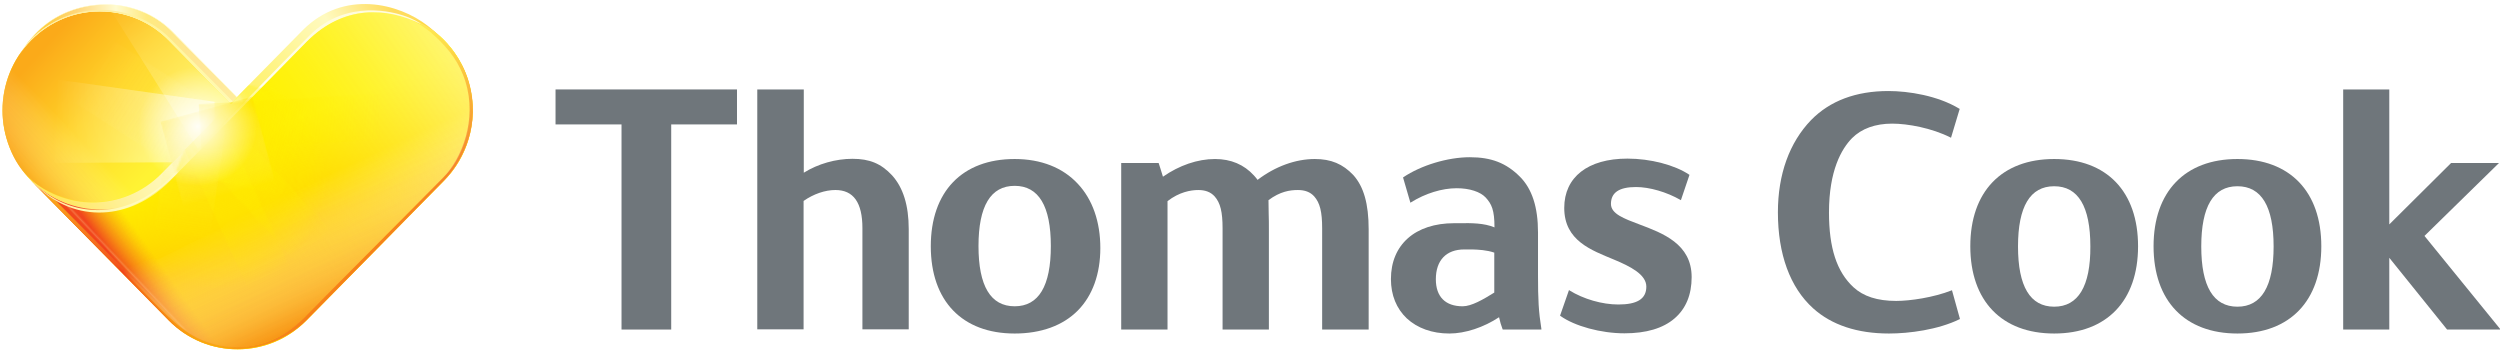 <?xml version="1.0" encoding="UTF-8"?>
<!-- Generator: Adobe Illustrator 19.0.0, SVG Export Plug-In . SVG Version: 6.00 Build 0)  -->
<svg version="1.1" id="cmyk" xmlns="http://www.w3.org/2000/svg" xmlns:xlink="http://www.w3.org/1999/xlink" x="0px" y="0px" viewBox="0 0 1257.8 177.7" style="enable-background:new 0 0 1257.8 177.7;" xml:space="preserve">
<style type="text/css">
	.st0{fill:#6F767B;}
	.st1{fill:url(#SVGID_1_);}
	.st2{fill:url(#SVGID_2_);}
	.st3{fill:url(#SVGID_3_);}
	.st4{fill:url(#SVGID_4_);}
	.st5{fill:url(#SVGID_5_);}
	.st6{fill:url(#SVGID_6_);}
	.st7{fill:#FFFBC8;}
	.st8{fill:url(#SVGID_7_);}
	.st9{opacity:0.8;}
	.st10{fill:url(#SVGID_8_);}
	.st11{fill:url(#SVGID_9_);}
	.st12{opacity:0.9;}
	.st13{fill:url(#SVGID_10_);}
	.st14{fill:url(#SVGID_11_);}
	.st15{fill:url(#SVGID_12_);}
	.st16{fill:url(#SVGID_13_);}
	.st17{fill:none;}
	.st18{clip-path:url(#SVGID_15_);}
	.st19{fill:url(#SVGID_16_);}
	.st20{fill:url(#SVGID_17_);}
	.st21{filter:url(#Adobe_OpacityMaskFilter);}
	.st22{fill:url(#SVGID_19_);}
	.st23{mask:url(#SVGID_18_);fill:url(#SVGID_20_);}
	.st24{filter:url(#Adobe_OpacityMaskFilter_1_);}
	.st25{fill:url(#SVGID_22_);}
	.st26{mask:url(#SVGID_21_);fill:url(#SVGID_23_);}
	.st27{filter:url(#Adobe_OpacityMaskFilter_2_);}
	.st28{fill:url(#SVGID_25_);}
	.st29{opacity:0.62;mask:url(#SVGID_24_);}
	.st30{fill:url(#SVGID_26_);}
	.st31{filter:url(#Adobe_OpacityMaskFilter_3_);}
	.st32{fill:url(#SVGID_28_);}
	.st33{opacity:0.37;mask:url(#SVGID_27_);}
	.st34{fill:url(#SVGID_29_);}
	.st35{filter:url(#Adobe_OpacityMaskFilter_4_);}
	.st36{fill:url(#SVGID_31_);}
	.st37{opacity:0.45;mask:url(#SVGID_30_);fill:url(#SVGID_32_);}
	.st38{filter:url(#Adobe_OpacityMaskFilter_5_);}
	.st39{fill:url(#SVGID_34_);}
	.st40{opacity:0.5;mask:url(#SVGID_33_);}
	.st41{fill:url(#SVGID_35_);}
	.st42{filter:url(#Adobe_OpacityMaskFilter_6_);}
	.st43{fill:url(#SVGID_37_);}
	.st44{opacity:0.75;mask:url(#SVGID_36_);fill:url(#SVGID_38_);}
	.st45{filter:url(#Adobe_OpacityMaskFilter_7_);}
	.st46{fill:url(#SVGID_40_);}
	.st47{opacity:0.65;mask:url(#SVGID_39_);fill:url(#SVGID_41_);}
	.st48{filter:url(#Adobe_OpacityMaskFilter_8_);}
	.st49{fill:url(#SVGID_43_);}
	.st50{opacity:0.37;mask:url(#SVGID_42_);fill:url(#SVGID_44_);}
	.st51{fill:url(#SVGID_45_);}
</style>
<g>
	<g>
		<path class="st0" d="M824.8,112.9c-7.7-2.9-14.3-5.3-14.3-10.3c0-5.7,4.1-8.5,12.6-8.5c6.8,0,15.4,2.5,22.4,6.5l0.2,0.1l4.3-12.7    l-0.1-0.1c-7.3-4.9-19.5-8.1-31.1-8.1c-19.9,0-31.8,9.3-31.8,24.8c0,16.6,13.8,21.3,25,26c8.2,3.4,16.3,7.5,16.3,13.6    c0,6.4-4.9,9-14.1,9c-8.1,0-17.5-2.7-24.6-7.1l-0.2-0.2l-4.5,12.9l0.1,0.1c7.2,5.2,20.5,8.8,32.3,8.8c10.9,0,19.4-2.5,25.2-7.5    c5.7-4.9,8.6-11.9,8.6-20.8C851.1,122.7,836.5,117.3,824.8,112.9z"/>
		<path class="st0" d="M773.8,138.2v-21.3c0-12.7-3-21.9-9.1-28c-6.9-6.9-14.4-9.8-25.2-9.8c-11.2,0-24.6,4.1-33.5,10.1l-0.1,0.1    l3.7,12.7l0.3-0.2c7.2-4.5,15.6-7.1,23-7.1c6.5,0,11.9,1.8,14.6,4.7c3,3.3,4.4,6.3,4.4,15c-5.2-2.2-11.7-2.2-17.6-2.1    c-0.9,0-1.8,0-2.7,0c-19.6,0-31.8,10.8-31.8,28.1c0,8.1,2.8,14.9,8,19.8c5.3,4.9,12.7,7.6,21.4,7.6c8,0,17.3-3.1,25-8.2    c0.5,2.3,1,4,1.8,6.1l0.1,0.1h19.4l0-0.3C774.1,156.7,773.8,150.8,773.8,138.2z M751.8,127.1v20.1c-5.6,3.5-11.5,6.9-15.9,6.9    c-8.7,0-13.5-4.8-13.5-13.6c0-9.5,5.2-15,14.3-15c0.6,0,1.2,0,1.8,0c0.7,0,1.5,0,2.3,0C743.9,125.6,748,125.8,751.8,127.1z"/>
		<polygon class="st0" points="279.5,62.6 312.7,62.6 312.7,165.8 337.7,165.8 337.7,62.6 370.8,62.6 370.8,45 279.5,45   "/>
		<path class="st0" d="M404.3,165.8v-64.7c5-3.5,10.8-5.5,16-5.5c9.1,0,13.6,6.3,13.6,19.2v50.9h23.3v-50.4c0-12-2.8-20.9-8.4-27.1    c-5.5-5.9-11.3-8.3-19.9-8.3c-8.4,0-17.3,2.5-24.5,7l0-41.9H381l0,120.7H404.3z"/>
		<path class="st0" d="M665.3,165.8h23.3v-50.4c0-12.9-2.5-21.5-7.7-27.3c-5.3-5.6-11.2-8.1-19.4-8.1c-9.6,0-19.9,3.7-28.8,10.5    c-0.3-0.5-0.7-0.9-1.1-1.4c-0.2-0.2-0.4-0.5-0.7-0.8c-5-5.5-11.6-8.3-19.6-8.3c-8.8,0-18,3.2-26.2,8.9c-0.6-1.9-1-3.1-1.3-4.2    c-0.3-0.9-0.5-1.6-0.8-2.5l-0.1-0.2h-18.8v83.8h23.3v-45.8c0-3.9,0-7.6,0-11c0-2.8,0-5.4,0-7.8c5.9-4.6,11.7-5.6,15.5-5.6    c3.5,0,6.2,1,8.2,3.2c2.9,3.3,4,7.8,4,16.1v50.9h23.3v-50.4c0-2.7,0-5.3-0.1-7.8c0-2.4-0.1-4.6-0.1-6.9c5.9-4.4,10.8-5.1,14.8-5.1    c3.5,0,6.2,1,8.2,3.2c2.9,3.3,4,7.8,4,16.1V165.8z"/>
		<path class="st0" d="M510.5,167.8c13.3,0,24.3-4,31.8-11.6c7.4-7.5,11.3-18.4,11.3-31.4c0-13.2-3.9-24.4-11.3-32.3    c-7.6-8.2-18.6-12.5-31.8-12.5c-26.4,0-42.2,16.4-42.2,43.9S484.1,167.8,510.5,167.8z M510.5,93.5c12.1,0,18.2,10.2,18.2,30.3    c0,20.1-6.1,30.3-18.2,30.3c-12.1,0-18.2-10.2-18.2-30.3C492.3,103.7,498.4,93.5,510.5,93.5z"/>
	</g>
	<g>
		<path class="st0" d="M982.1,146l-0.2,0.1c-9.2,3.6-20.9,5.3-27.9,5.3c-9.5,0-16.5-2.3-21.5-6.9c-8.4-7.8-12.3-19.7-12.3-37.6    c0-21.1,6.3-32,11.6-37.4c4.8-4.8,11.7-7.3,20.2-7.3c7.8,0,19.9,2.2,29.4,7l0.2,0.1l4.3-14.3l0.1-0.2l-0.2-0.1    c-10.9-6.6-25.6-8.9-35.7-8.9c-16.3,0-29.4,4.9-38.9,14.6c-10.9,11.3-16.7,27.3-16.7,46.4c0,21.1,6.1,37.8,17.7,48.3    c9.3,8.4,22.2,12.7,38.2,12.7c10.1,0,24.7-1.9,35.5-7.2l0.2-0.1l-4-14.4L982.1,146z"/>
		<path class="st0" d="M1033.5,80c-26.4,0-42.2,16.4-42.2,43.9s15.8,43.9,42.2,43.9c26.4,0,42.2-16.4,42.2-43.9S1060,80,1033.5,80z     M1033.5,154.3c-12.1,0-18.2-10.2-18.2-30.3c0-20.1,6.1-30.3,18.2-30.3c12.1,0,18.2,10.2,18.2,30.3    C1051.8,144,1045.6,154.3,1033.5,154.3z"/>
		<polygon class="st0" points="1257.3,82 1233.2,82 1202.1,112.9 1202.1,45 1178.9,45 1178.9,165.8 1202.1,165.8 1202.1,129.7     1231.1,165.7 1231.2,165.8 1258.1,165.8 1219.8,118.7   "/>
		<path class="st0" d="M1125.7,80c-26.4,0-42.2,16.4-42.2,43.9s15.8,43.9,42.2,43.9c26.4,0,42.2-16.4,42.2-43.9S1152.1,80,1125.7,80    z M1125.7,154.3c-12.1,0-18.2-10.2-18.2-30.3c0-20.1,6.1-30.3,18.2-30.3c12.1,0,18.2,10.2,18.2,30.3    C1143.9,144,1137.8,154.3,1125.7,154.3z"/>
	</g>
</g>
<radialGradient id="SVGID_1_" cx="183.04" cy="-31.894" r="76.014" gradientTransform="matrix(-1.379 -1.144 2.252 -2.802 420.351 194.147)" gradientUnits="userSpaceOnUse">
	<stop offset="0" style="stop-color:#FFF570"/>
	<stop offset="0.615" style="stop-color:#FFDC32"/>
	<stop offset="1" style="stop-color:#FFD100"/>
</radialGradient>
<path class="st1" d="M84.9,90.8l34.6-35.2L84.9,20.3c-19.1-19.4-50.2-19.4-69.3,0c-19.1,19.4-19.1,51,0,70.4  C35,110.5,65.8,110.2,84.9,90.8z"/>
<radialGradient id="SVGID_2_" cx="167.917" cy="-34.198" r="26.212" gradientTransform="matrix(-1.673 -0.616 1.213 -3.401 391.734 57.117)" gradientUnits="userSpaceOnUse">
	<stop offset="0" style="stop-color:#FFF200;stop-opacity:0.37"/>
	<stop offset="0.141" style="stop-color:#FFF200;stop-opacity:0.318"/>
	<stop offset="0.307" style="stop-color:#FFF21B;stop-opacity:0.257"/>
	<stop offset="0.484" style="stop-color:#FFF345;stop-opacity:0.191"/>
	<stop offset="0.669" style="stop-color:#FFF56C;stop-opacity:0.122"/>
	<stop offset="0.859" style="stop-color:#FFF791;stop-opacity:5.215988e-02"/>
	<stop offset="1" style="stop-color:#FFF9AE;stop-opacity:0"/>
</radialGradient>
<path class="st2" d="M81,87.7c13.9-14.2,35.2-35.6,35.2-35.6L84.9,20.3c-19.1-19.4-50.2-19.4-69.3,0C-3.6,39.8-2.9,71.1,15,90.2  C21.3,96.9,55,114.2,81,87.7z"/>
<linearGradient id="SVGID_3_" gradientUnits="userSpaceOnUse" x1="79.605" y1="81.99" x2="18.899" y2="27.33">
	<stop offset="0" style="stop-color:#FFF333"/>
	<stop offset="0.51" style="stop-color:#FFD528"/>
	<stop offset="1" style="stop-color:#FBAA19"/>
</linearGradient>
<path class="st3" d="M84.9,90.8l34.7-35.2L84.9,20.3c-19.1-19.4-50.2-19.4-69.3,0c-19.1,19.4-19.1,51,0,70.4  C35,110.5,65.8,110.2,84.9,90.8z"/>
<radialGradient id="SVGID_4_" cx="189.37" cy="-6.993" r="74.486" gradientTransform="matrix(1.504 -0.968 1.047 1.681 -170.041 314.16)" gradientUnits="userSpaceOnUse">
	<stop offset="0" style="stop-color:#FCB333"/>
	<stop offset="1" style="stop-color:#FFE600"/>
</radialGradient>
<path class="st4" d="M223.5,20.3c-19.1-19.4-50.2-19.4-69.3,0L84.9,90.8c-19.1,19.4-50.2,19.4-69.3,0c0,0,69.3,70.4,69.3,70.4  c19.1,19.4,50.2,19.4,69.3,0l69.3-70.4C242.6,71.3,242.6,39.8,223.5,20.3z"/>
<linearGradient id="SVGID_5_" gradientUnits="userSpaceOnUse" x1="158.396" y1="148.803" x2="126.845" y2="68.674">
	<stop offset="0" style="stop-color:#FFD400"/>
	<stop offset="0.183" style="stop-color:#FFCE01"/>
	<stop offset="0.417" style="stop-color:#FFCB05"/>
	<stop offset="0.612" style="stop-color:#FFD800"/>
	<stop offset="1" style="stop-color:#FFF200"/>
</linearGradient>
<path class="st5" d="M223.5,20.3c-19.1-19.4-50.2-19.4-69.3,0L84.9,90.8c-19.1,19.4-50.2,19.4-69.3,0c0,0,69.3,70.4,69.3,70.4  c19.1,19.4,50.2,19.4,69.3,0l69.3-70.4C242.6,71.3,242.6,39.8,223.5,20.3z"/>
<g>
	<linearGradient id="SVGID_6_" gradientUnits="userSpaceOnUse" x1="139.665" y1="25.949" x2="16.659" y2="32.589">
		<stop offset="0" style="stop-color:#FFF346"/>
		<stop offset="5.208500e-03" style="stop-color:#FFF248"/>
		<stop offset="0.128" style="stop-color:#FFE767"/>
		<stop offset="0.237" style="stop-color:#FFE175"/>
		<stop offset="0.319" style="stop-color:#FFDF79"/>
		<stop offset="0.524" style="stop-color:#FFE877"/>
		<stop offset="0.65" style="stop-color:#FFFBD0"/>
		<stop offset="0.812" style="stop-color:#FFD679"/>
		<stop offset="1" style="stop-color:#FFCA28"/>
	</linearGradient>
	<path class="st6" d="M85,20.3C75.7,10.8,63.3,5.6,50.2,5.6c-13.1,0-25.4,5.2-34.7,14.6c-1.1,1.1-2,2.1-2.9,3.1   c2.1-2.9,3.5-4.6,6.5-7.6C27.7,7.2,40,2.3,53.1,2.3c12.9,0,24.7,4.8,33.3,13.4c0,0,33.9,34.4,36.1,36.7l-2.9,2.9L85,20.3z"/>
	<path class="st7" d="M53.1,2.4c12.9,0,24.7,4.8,33.2,13.4c0,0,33.3,33.8,36.1,36.6l-2.8,2.8L85,20.2C75.7,10.7,63.4,5.5,50.2,5.5   s-25.5,5.2-34.8,14.6c-0.5,0.5-1,1-1.4,1.5c1.5-1.9,2.8-3.5,5.2-5.8C27.7,7.3,40.1,2.4,53.1,2.4 M53.1,2.2   c-12.7,0-25.2,4.7-34,13.5c-3.6,3.6-4.9,5.3-8.1,9.9L10,27.2c1.8-2.7,3.2-4.4,5.6-6.9c9.6-9.7,22.1-14.6,34.7-14.6   s25.1,4.9,34.7,14.6l34.7,35.2l3.1-3.1c-1.5-1.6-36.2-36.8-36.2-36.8C77.4,6.5,65.2,2.2,53.1,2.2L53.1,2.2z"/>
</g>
<g>
	<linearGradient id="SVGID_7_" gradientUnits="userSpaceOnUse" x1="32.968" y1="105.502" x2="196.394" y2="3.147">
		<stop offset="0" style="stop-color:#FFE75B"/>
		<stop offset="4.556812e-02" style="stop-color:#FFEA74"/>
		<stop offset="0.127" style="stop-color:#FFF094"/>
		<stop offset="0.202" style="stop-color:#FFF5AA"/>
		<stop offset="0.269" style="stop-color:#FFF8B9"/>
		<stop offset="0.319" style="stop-color:#FFFABE"/>
		<stop offset="0.595" style="stop-color:#FFF272"/>
		<stop offset="0.841" style="stop-color:#FFFAC0"/>
		<stop offset="1" style="stop-color:#FFDC5D"/>
	</linearGradient>
	<path class="st8" d="M215.1,12.9c-14.4-11.2-42.1-18.3-62.6,2.1L81.2,87.4c-19.1,19.4-49.7,18.9-67.9,0.9c0,0,4.2,4.8,7.1,7   c20.2,15.9,47.7,13.1,64.5-3.9L154.2,21c20.6-20.5,43.9-18.9,66.3-3.4C220.5,17.5,217.9,15.1,215.1,12.9z"/>
</g>
<g class="st9">
	
		<linearGradient id="SVGID_8_" gradientUnits="userSpaceOnUse" x1="255.226" y1="-59.495" x2="165.277" y2="5.201" gradientTransform="matrix(1.78 0 0 1.809 -229.648 131.822)">
		<stop offset="0" style="stop-color:#FFF68D;stop-opacity:0.97"/>
		<stop offset="0.132" style="stop-color:#FFF56D;stop-opacity:0.775"/>
		<stop offset="0.277" style="stop-color:#FFF345;stop-opacity:0.56"/>
		<stop offset="0.417" style="stop-color:#FFF21C;stop-opacity:0.354"/>
		<stop offset="0.546" style="stop-color:#FFF200;stop-opacity:0.163"/>
		<stop offset="0.656" style="stop-color:#FFF200;stop-opacity:0"/>
		<stop offset="0.908" style="stop-color:#F47B20;stop-opacity:0"/>
		<stop offset="1" style="stop-color:#ED1C24"/>
	</linearGradient>
	<path class="st10" d="M223.5,20.3c-18.3-18.7-50.2-19.4-69.3,0L84.9,90.8c-19.1,19.4-50.2,19.4-69.3,0c0,0,69.3,70.4,69.3,70.4   c19.1,19.4,50.2,19.4,69.3,0l69.3-70.4C242.6,71.3,242.6,39.8,223.5,20.3z"/>
</g>
<linearGradient id="SVGID_9_" gradientUnits="userSpaceOnUse" x1="190.013" y1="126.346" x2="95.889" y2="32.222">
	<stop offset="0" style="stop-color:#F26122;stop-opacity:0.77"/>
	<stop offset="5.965342e-02" style="stop-color:#F37021;stop-opacity:0.707"/>
	<stop offset="0.552" style="stop-color:#FFDA00;stop-opacity:0.19"/>
	<stop offset="0.626" style="stop-color:#FFF200;stop-opacity:0"/>
	<stop offset="0.632" style="stop-color:#FFE600;stop-opacity:2.541541e-02"/>
	<stop offset="0.656" style="stop-color:#FFC709;stop-opacity:0.122"/>
	<stop offset="0.678" style="stop-color:#FBAE18;stop-opacity:0.215"/>
	<stop offset="0.7" style="stop-color:#F99C1C;stop-opacity:0.303"/>
	<stop offset="0.72" style="stop-color:#F7921E;stop-opacity:0.384"/>
	<stop offset="0.736" style="stop-color:#F78E1E;stop-opacity:0.45"/>
	<stop offset="1" style="stop-color:#FAA41A"/>
</linearGradient>
<path class="st11" d="M204.5,8.9c0,0,4.1,0.8,5.1,1.1c2,0.7,3.5,1.1,10.5,7.2c5.9,5.1,12.4,13,15.6,23.4c6.7,22.4-3.2,40-10.5,48.2  c-0.8,0.9-1.6,1.8-2.8,3c-14.4,14.8-57.5,58.5-68.2,69.3c-16.7,16.7-47.1,21.4-67.6,1.1C77.3,153.2,20,95.2,20,95.2s2,1.7,3.4,2.6  c1.5,0.9,3.5,2,3.5,2s56.5,57.1,64.9,64.8c12.9,11.8,40.3,16.4,61-4.6c22.9-23.2,50.9-51.1,70.2-70.7c9.5-9.7,17.1-29.3,11.2-48.1  c-3-9.8-8.5-16.5-14.6-22.3C212.2,11.7,204.5,8.9,204.5,8.9z"/>
<g class="st12">
	<linearGradient id="SVGID_10_" gradientUnits="userSpaceOnUse" x1="177.144" y1="151.973" x2="150.44" y2="94.706">
		<stop offset="0" style="stop-color:#F58220;stop-opacity:0.82"/>
		<stop offset="4.177517e-02" style="stop-color:#F6892A;stop-opacity:0.786"/>
		<stop offset="0.25" style="stop-color:#FAA967;stop-opacity:0.615"/>
		<stop offset="0.447" style="stop-color:#FCC696;stop-opacity:0.454"/>
		<stop offset="0.626" style="stop-color:#FEDDBF;stop-opacity:0.307"/>
		<stop offset="0.783" style="stop-color:#FFEEDE;stop-opacity:0.178"/>
		<stop offset="0.913" style="stop-color:#FFF9F3;stop-opacity:7.118464e-02"/>
		<stop offset="1" style="stop-color:#FFFFFF;stop-opacity:0"/>
	</linearGradient>
	<path class="st13" d="M118.4,174.7c14.5,0.3,26.8-7,32.9-13.1c11.1-11.1,61.9-62.6,72.7-73.3c10-9.9,15.9-31,10.8-45.8   c-4.4-13.1-8.5-20.5-24.6-25.2c-16.1-4.7-50.9,35-50.9,35l-46.9,62l-33.1,16.3c0,0-22.5-1.7-20.7,1.7c1.4,2.5,5.1,5.7,11.8,12.6   c6.6,6.7,15.7,16.5,22.8,21.5C100.1,171.2,107.6,174.4,118.4,174.7z"/>
</g>
<linearGradient id="SVGID_11_" gradientUnits="userSpaceOnUse" x1="37.25" y1="16.015" x2="102.618" y2="56.586">
	<stop offset="0" style="stop-color:#FFEEA2"/>
	<stop offset="0.254" style="stop-color:#FFF199"/>
	<stop offset="0.617" style="stop-color:#FFF591"/>
	<stop offset="1" style="stop-color:#FFF78F"/>
</linearGradient>
<path class="st14" d="M9.9,27.2c1.5-2.4,3-4.2,5.7-6.9c19.1-19.4,50.2-19.4,69.3,0L116.1,52l1-1c-1.5-1.6-32.2-32.3-32.2-32.3  c-15.4-15-42.9-20.3-65.5-2.5c-4,3.2-4.3,3.6-7.6,8.2L9.9,27.2z"/>
<linearGradient id="SVGID_12_" gradientUnits="userSpaceOnUse" x1="32.835" y1="103.616" x2="192.102" y2="3.866">
	<stop offset="0" style="stop-color:#FFEDA9"/>
	<stop offset="3.680980e-02" style="stop-color:#FFF9AE"/>
	<stop offset="9.039135e-02" style="stop-color:#FFF9B4"/>
	<stop offset="0.331" style="stop-color:#FFFBCE"/>
	<stop offset="0.626" style="stop-color:#FFFEEE"/>
	<stop offset="0.841" style="stop-color:#FFFCDD"/>
	<stop offset="1" style="stop-color:#FFFCDF"/>
</linearGradient>
<path class="st15" d="M202.6,7.7c-3.4-1.1-27.9-8.8-46.8,10.1c-20.2,20.2-27.6,28.5-70,71.4c-22.2,22.5-51.4,20.7-69.1,2.4l1.8,2.1  c19.4,18.7,46.9,17.3,66.8-2.4l69.1-70.5c18.4-18.4,40.3-17.2,57.4-8.7C211.9,12,208,9.4,202.6,7.7z"/>
<g>
	<linearGradient id="SVGID_13_" gradientUnits="userSpaceOnUse" x1="13.875" y1="86.998" x2="36.232" y2="64.99">
		<stop offset="0" style="stop-color:#F58220;stop-opacity:0.41"/>
		<stop offset="7.020812e-02" style="stop-color:#F78D34;stop-opacity:0.381"/>
		<stop offset="0.267" style="stop-color:#FAAC6D;stop-opacity:0.299"/>
		<stop offset="0.454" style="stop-color:#FDC89A;stop-opacity:0.222"/>
		<stop offset="0.625" style="stop-color:#FEDEC2;stop-opacity:0.152"/>
		<stop offset="0.776" style="stop-color:#FFEEE0;stop-opacity:8.874273e-02"/>
		<stop offset="0.903" style="stop-color:#FFF9F4;stop-opacity:3.608468e-02"/>
		<stop offset="0.991" style="stop-color:#FFFFFF;stop-opacity:0"/>
	</linearGradient>
	<path class="st16" d="M18.3,16.9c0,0,14.5,35.7,26.4,47.8C56.6,76.8,74.6,93,74.6,93s-20.9,16-47.3,4.6   c-16.8-7.2-22-19.9-24.6-30.4C-4.8,36.4,18.3,16.9,18.3,16.9z"/>
</g>
<g>
	<path class="st17" d="M118.4,174.7c14.5,0.3,26.9-6.7,33-12.8c11.1-11.1,61.9-62.8,72.7-73.6c9.3-9.4,15.8-30.5,10.7-46   c-4.3-13.1-14.2-28.5-30.5-32c-55.1-11.8-44.8,42-44.8,42L111.6,76l-32.2,54.7c0,0-22.5-1.7-20.7,1.7c1.4,2.5,5.1,5.7,11.8,12.6   c6.6,6.7,15.7,16.5,22.8,21.5C100.1,171.2,107.6,174.4,118.4,174.7z"/>
</g>
<g>
	<defs>
		<path id="SVGID_14_" d="M53.2,106.8c0,0,16.6,0,35-18.6c11.8-12,65.8-67,65.8-67s56.9,63.5-3.5,113.2    C95,180,53.2,106.8,53.2,106.8z"/>
	</defs>
	<clipPath id="SVGID_15_">
		<use xlink:href="#SVGID_14_" style="overflow:visible;"/>
	</clipPath>
	<g class="st18">
		
			<radialGradient id="SVGID_16_" cx="190.487" cy="-23.359" r="33.973" gradientTransform="matrix(1.78 0 0 1.809 -229.648 131.822)" gradientUnits="userSpaceOnUse">
			<stop offset="0.1" style="stop-color:#FFE100;stop-opacity:0.82"/>
			<stop offset="0.545" style="stop-color:#FFE700;stop-opacity:0.368"/>
			<stop offset="0.908" style="stop-color:#FFF200;stop-opacity:0"/>
		</radialGradient>
		<path class="st19" d="M167.1,83.6c0,29.2-23.3,70.5-58.1,70.2c-28.8-0.3-57.3-45.4-57.3-74.7c0-25.3,15.2-48.4,38.6-53.7l27.4,29    c0,0,25.4-24.7,25.4-24.7C154.8,43.5,167.1,65.3,167.1,83.6z"/>
	</g>
</g>
<linearGradient id="SVGID_17_" gradientUnits="userSpaceOnUse" x1="66.058" y1="138.766" x2="67.436" y2="137.464">
	<stop offset="0" style="stop-color:#FFCE40;stop-opacity:0"/>
	<stop offset="2.099009e-02" style="stop-color:#FFCF47;stop-opacity:1.125455e-02"/>
	<stop offset="0.327" style="stop-color:#FFDD91;stop-opacity:0.175"/>
	<stop offset="0.466" style="stop-color:#FFE4AB;stop-opacity:0.25"/>
	<stop offset="1" style="stop-color:#FFDB52;stop-opacity:0"/>
</linearGradient>
<path class="st20" d="M28.4,100.7l39.8,41.1c0,0,16.6,18.5,24.3,23.6c8.4,5.6,17.2,5.7,17.2,5.7s-9.1-4.3-15.6-9  c-6.5-4.7-22.9-22.6-22.9-22.6l-34-35c0,0-0.2,0-3.2-1.1C31,102.2,28.4,100.7,28.4,100.7z"/>
<defs>
	<filter id="Adobe_OpacityMaskFilter" filterUnits="userSpaceOnUse" x="93.3" y="55.2" width="79.8" height="84.1">
		<feColorMatrix type="matrix" values="1 0 0 0 0  0 1 0 0 0  0 0 1 0 0  0 0 0 1 0"/>
	</filter>
</defs>
<mask maskUnits="userSpaceOnUse" x="93.3" y="55.2" width="79.8" height="84.1" id="SVGID_18_">
	<g class="st21">
		
			<linearGradient id="SVGID_19_" gradientUnits="userSpaceOnUse" x1="40.297" y1="-374.636" x2="73.718" y2="-374.636" gradientTransform="matrix(0.538 -0.509 0.536 0.567 305.147 340.601)">
			<stop offset="0" style="stop-color:#010101"/>
			<stop offset="6.496806e-02" style="stop-color:#060606"/>
			<stop offset="0.128" style="stop-color:#141413"/>
			<stop offset="0.19" style="stop-color:#252424"/>
			<stop offset="0.251" style="stop-color:#3B3939"/>
			<stop offset="0.312" style="stop-color:#585555"/>
			<stop offset="0.373" style="stop-color:#838080"/>
			<stop offset="0.432" style="stop-color:#C0BDBD"/>
			<stop offset="0.472" style="stop-color:#FFFFFF"/>
			<stop offset="0.521" style="stop-color:#E9E8E8"/>
			<stop offset="0.603" style="stop-color:#C3C0C0"/>
			<stop offset="0.708" style="stop-color:#8E8B8B"/>
			<stop offset="0.832" style="stop-color:#535050"/>
			<stop offset="0.97" style="stop-color:#151515"/>
			<stop offset="1" style="stop-color:#010101"/>
		</linearGradient>
		<polygon class="st22" points="176.6,126.4 159.4,142.9 93.3,71.7 110.5,55.2   "/>
	</g>
</mask>
<linearGradient id="SVGID_20_" gradientUnits="userSpaceOnUse" x1="56.899" y1="-436.96" x2="56.899" y2="-318.505" gradientTransform="matrix(0.538 -0.509 0.536 0.567 305.147 340.601)">
	<stop offset="0" style="stop-color:#FFF200;stop-opacity:0.39"/>
	<stop offset="0.902" style="stop-color:#FFF200;stop-opacity:0"/>
</linearGradient>
<polygon class="st23" points="173.1,122.9 155.8,139.4 93.3,71.7 110.5,55.2 "/>
<defs>
	<filter id="Adobe_OpacityMaskFilter_1_" filterUnits="userSpaceOnUse" x="89.3" y="57.7" width="60.1" height="98.4">
		<feColorMatrix type="matrix" values="1 0 0 0 0  0 1 0 0 0  0 0 1 0 0  0 0 0 1 0"/>
	</filter>
</defs>
<mask maskUnits="userSpaceOnUse" x="89.3" y="57.7" width="60.1" height="98.4" id="SVGID_21_">
	<g class="st24">
		
			<linearGradient id="SVGID_22_" gradientUnits="userSpaceOnUse" x1="-195.542" y1="-62.62" x2="-162.517" y2="-62.62" gradientTransform="matrix(0.672 -0.312 0.327 0.704 260.9 95.113)">
			<stop offset="0" style="stop-color:#010101"/>
			<stop offset="6.496806e-02" style="stop-color:#060606"/>
			<stop offset="0.128" style="stop-color:#141413"/>
			<stop offset="0.19" style="stop-color:#252424"/>
			<stop offset="0.251" style="stop-color:#3B3939"/>
			<stop offset="0.312" style="stop-color:#585555"/>
			<stop offset="0.373" style="stop-color:#838080"/>
			<stop offset="0.432" style="stop-color:#C0BDBD"/>
			<stop offset="0.472" style="stop-color:#FFFFFF"/>
			<stop offset="0.521" style="stop-color:#E9E8E8"/>
			<stop offset="0.603" style="stop-color:#C3C0C0"/>
			<stop offset="0.708" style="stop-color:#8E8B8B"/>
			<stop offset="0.832" style="stop-color:#535050"/>
			<stop offset="0.97" style="stop-color:#151515"/>
			<stop offset="1" style="stop-color:#010101"/>
		</linearGradient>
		<polygon class="st25" points="151,146 129.6,156.1 89.3,67.8 110.8,57.7   "/>
	</g>
</mask>
<linearGradient id="SVGID_23_" gradientUnits="userSpaceOnUse" x1="-179.06" y1="-125.21" x2="-179.06" y2="0.206" gradientTransform="matrix(0.672 -0.312 0.327 0.704 260.9 95.113)">
	<stop offset="0" style="stop-color:#FFF200;stop-opacity:0.39"/>
	<stop offset="0.902" style="stop-color:#FFF200;stop-opacity:0"/>
</linearGradient>
<polygon class="st26" points="149.4,141.2 129.6,156.1 89.3,67.8 110.8,57.7 "/>
<defs>
	<filter id="Adobe_OpacityMaskFilter_2_" filterUnits="userSpaceOnUse" x="26" y="40" width="89.8" height="42.1">
		<feColorMatrix type="matrix" values="1 0 0 0 0  0 1 0 0 0  0 0 1 0 0  0 0 0 1 0"/>
	</filter>
</defs>
<mask maskUnits="userSpaceOnUse" x="26" y="40" width="89.8" height="42.1" id="SVGID_24_">
	<g class="st27">
		
			<linearGradient id="SVGID_25_" gradientUnits="userSpaceOnUse" x1="484.051" y1="918.106" x2="516.625" y2="918.106" gradientTransform="matrix(-8.680000e-02 1.298 -0.647 -4.340000e-02 704.687 -545.565)">
			<stop offset="0" style="stop-color:#010101"/>
			<stop offset="6.496806e-02" style="stop-color:#060606"/>
			<stop offset="0.128" style="stop-color:#141413"/>
			<stop offset="0.19" style="stop-color:#252424"/>
			<stop offset="0.251" style="stop-color:#3B3939"/>
			<stop offset="0.312" style="stop-color:#585555"/>
			<stop offset="0.373" style="stop-color:#838080"/>
			<stop offset="0.432" style="stop-color:#C0BDBD"/>
			<stop offset="0.472" style="stop-color:#FFFFFF"/>
			<stop offset="0.521" style="stop-color:#E9E8E8"/>
			<stop offset="0.603" style="stop-color:#C3C0C0"/>
			<stop offset="0.708" style="stop-color:#8E8B8B"/>
			<stop offset="0.832" style="stop-color:#535050"/>
			<stop offset="0.97" style="stop-color:#151515"/>
			<stop offset="1" style="stop-color:#010101"/>
		</linearGradient>
		<polygon class="st28" points="26,82.1 28.7,40 108.5,45.4 105.8,87.6   "/>
	</g>
</mask>
<g class="st29">
	
		<linearGradient id="SVGID_26_" gradientUnits="userSpaceOnUse" x1="500.281" y1="844.712" x2="500.281" y2="980.078" gradientTransform="matrix(-8.680000e-02 1.298 -0.647 -4.340000e-02 704.687 -545.565)">
		<stop offset="0" style="stop-color:#FFFFFF"/>
		<stop offset="1" style="stop-color:#FFFFFF;stop-opacity:0"/>
	</linearGradient>
	<polygon class="st30" points="26,82.1 28.7,40 115.7,52.3 86.8,81.7  "/>
</g>
<defs>
	<filter id="Adobe_OpacityMaskFilter_3_" filterUnits="userSpaceOnUse" x="54.1" y="2.6" width="72.3" height="72.5">
		<feColorMatrix type="matrix" values="1 0 0 0 0  0 1 0 0 0  0 0 1 0 0  0 0 0 1 0"/>
	</filter>
</defs>
<mask maskUnits="userSpaceOnUse" x="54.1" y="2.6" width="72.3" height="72.5" id="SVGID_27_">
	<g class="st31">
		
			<linearGradient id="SVGID_28_" gradientUnits="userSpaceOnUse" x1="682.91" y1="426.733" x2="713.21" y2="426.733" gradientTransform="matrix(-1.058 0.67 -0.418 -0.66 1005.289 -156.719)">
			<stop offset="0" style="stop-color:#010101"/>
			<stop offset="6.496806e-02" style="stop-color:#060606"/>
			<stop offset="0.128" style="stop-color:#141413"/>
			<stop offset="0.19" style="stop-color:#252424"/>
			<stop offset="0.251" style="stop-color:#3B3939"/>
			<stop offset="0.312" style="stop-color:#585555"/>
			<stop offset="0.373" style="stop-color:#838080"/>
			<stop offset="0.432" style="stop-color:#C0BDBD"/>
			<stop offset="0.472" style="stop-color:#FFFFFF"/>
			<stop offset="0.521" style="stop-color:#E9E8E8"/>
			<stop offset="0.603" style="stop-color:#C3C0C0"/>
			<stop offset="0.708" style="stop-color:#8E8B8B"/>
			<stop offset="0.832" style="stop-color:#535050"/>
			<stop offset="0.97" style="stop-color:#151515"/>
			<stop offset="1" style="stop-color:#010101"/>
		</linearGradient>
		<polygon class="st32" points="49.4,0.1 79.7,-19.4 122.7,51.4 96.6,78.1   "/>
	</g>
</mask>
<g class="st33">
	
		<linearGradient id="SVGID_29_" gradientUnits="userSpaceOnUse" x1="694.922" y1="369.316" x2="694.922" y2="479.111" gradientTransform="matrix(-1.058 0.67 -0.418 -0.66 1005.289 -156.719)">
		<stop offset="0" style="stop-color:#FFFFFF"/>
		<stop offset="1" style="stop-color:#FFFFFF;stop-opacity:0"/>
	</linearGradient>
	<path class="st34" d="M94,23.7c9.8,9.9,24.9,25.3,24.9,25.3l5.1-5.2l2.4,3.8L99.7,75.1L54.1,2.6c0,0,11.3-0.1,21.2,5.3   C83.1,12.2,85,14.6,94,23.7z"/>
</g>
<defs>
	<filter id="Adobe_OpacityMaskFilter_4_" filterUnits="userSpaceOnUse" x="75.9" y="61.3" width="37.6" height="69">
		<feColorMatrix type="matrix" values="1 0 0 0 0  0 1 0 0 0  0 0 1 0 0  0 0 0 1 0"/>
	</filter>
</defs>
<mask maskUnits="userSpaceOnUse" x="75.9" y="61.3" width="37.6" height="69" id="SVGID_30_">
	<g class="st35">
		
			<linearGradient id="SVGID_31_" gradientUnits="userSpaceOnUse" x1="-135.971" y1="369.504" x2="-103.749" y2="369.504" gradientTransform="matrix(0.881 0.131 -7.670000e-02 0.516 228.668 -79.342)">
			<stop offset="0" style="stop-color:#010101"/>
			<stop offset="0.107" style="stop-color:#333130"/>
			<stop offset="0.38" style="stop-color:#AFACAC"/>
			<stop offset="0.5" style="stop-color:#FFFFFF"/>
			<stop offset="0.543" style="stop-color:#D4D2D2"/>
			<stop offset="0.711" style="stop-color:#6C6968"/>
			<stop offset="0.849" style="stop-color:#353333"/>
			<stop offset="0.948" style="stop-color:#131313"/>
			<stop offset="1" style="stop-color:#010101"/>
		</linearGradient>
		<polygon class="st36" points="104.1,130.2 75.9,126 85.4,61.3 113.5,65.5   "/>
	</g>
</mask>
<linearGradient id="SVGID_32_" gradientUnits="userSpaceOnUse" x1="-119.891" y1="306.794" x2="-119.891" y2="432.451" gradientTransform="matrix(0.881 0.131 -7.670000e-02 0.516 228.669 -79.342)">
	<stop offset="0" style="stop-color:#FAF181"/>
	<stop offset="0.157" style="stop-color:#FBF17C;stop-opacity:0.826"/>
	<stop offset="0.361" style="stop-color:#FDF16C;stop-opacity:0.599"/>
	<stop offset="0.593" style="stop-color:#FFF14D;stop-opacity:0.343"/>
	<stop offset="0.842" style="stop-color:#FFF200;stop-opacity:6.640112e-02"/>
	<stop offset="0.902" style="stop-color:#FFF200;stop-opacity:0"/>
</linearGradient>
<polygon class="st37" points="104.1,130.2 75.9,126 85.4,61.3 113.5,65.5 "/>
<defs>
	<filter id="Adobe_OpacityMaskFilter_5_" filterUnits="userSpaceOnUse" x="99.9" y="46.5" width="99.4" height="29.3">
		<feColorMatrix type="matrix" values="1 0 0 0 0  0 1 0 0 0  0 0 1 0 0  0 0 0 1 0"/>
	</filter>
</defs>
<mask maskUnits="userSpaceOnUse" x="99.9" y="46.5" width="99.4" height="29.3" id="SVGID_33_">
	<g class="st38">
		
			<linearGradient id="SVGID_34_" gradientUnits="userSpaceOnUse" x1="480.548" y1="-485.499" x2="513.199" y2="-485.499" gradientTransform="matrix(-4.220000e-02 -0.723 0.795 -4.650000e-02 556.576 397.635)">
			<stop offset="0" style="stop-color:#010101"/>
			<stop offset="0.107" style="stop-color:#333130"/>
			<stop offset="0.38" style="stop-color:#AFACAC"/>
			<stop offset="0.5" style="stop-color:#FFFFFF"/>
			<stop offset="0.543" style="stop-color:#D4D2D2"/>
			<stop offset="0.711" style="stop-color:#6C6968"/>
			<stop offset="0.849" style="stop-color:#353333"/>
			<stop offset="0.948" style="stop-color:#131313"/>
			<stop offset="1" style="stop-color:#010101"/>
		</linearGradient>
		<polygon class="st39" points="198,46.5 199.4,70 101.3,75.8 99.9,52.3   "/>
	</g>
</mask>
<g class="st40">
	
		<linearGradient id="SVGID_35_" gradientUnits="userSpaceOnUse" x1="496.843" y1="-547.202" x2="496.843" y2="-423.565" gradientTransform="matrix(-4.220000e-02 -0.723 0.795 -4.650000e-02 556.576 397.635)">
		<stop offset="1.224490e-02" style="stop-color:#FFE300"/>
		<stop offset="7.222291e-02" style="stop-color:#FFE400;stop-opacity:0.935"/>
		<stop offset="0.939" style="stop-color:#FFF200;stop-opacity:0"/>
	</linearGradient>
	<polygon class="st41" points="198,46.5 199.4,70 101.3,75.8 99.9,52.3  "/>
</g>
<defs>
	<filter id="Adobe_OpacityMaskFilter_6_" filterUnits="userSpaceOnUse" x="82" y="40.9" width="76.8" height="70.4">
		<feColorMatrix type="matrix" values="1 0 0 0 0  0 1 0 0 0  0 0 1 0 0  0 0 0 1 0"/>
	</filter>
</defs>
<mask maskUnits="userSpaceOnUse" x="82" y="40.9" width="76.8" height="70.4" id="SVGID_36_">
	<g class="st42">
		
			<linearGradient id="SVGID_37_" gradientUnits="userSpaceOnUse" x1="404.88" y1="-681.239" x2="426.303" y2="-681.239" gradientTransform="matrix(0.287 -2.394 0.587 0.143 403.772 1160.712)">
			<stop offset="0" style="stop-color:#010101"/>
			<stop offset="0.107" style="stop-color:#333130"/>
			<stop offset="0.38" style="stop-color:#AFACAC"/>
			<stop offset="0.5" style="stop-color:#FFFFFF"/>
			<stop offset="0.546" style="stop-color:#E8E7E6"/>
			<stop offset="0.627" style="stop-color:#BFBDBD"/>
			<stop offset="0.731" style="stop-color:#888584"/>
			<stop offset="0.856" style="stop-color:#4B4848"/>
			<stop offset="0.996" style="stop-color:#040404"/>
			<stop offset="1" style="stop-color:#010101"/>
		</linearGradient>
		<polygon class="st43" points="157.8,51 147.5,99.6 88.5,86.3 106.9,38.1   "/>
	</g>
</mask>
<linearGradient id="SVGID_38_" gradientUnits="userSpaceOnUse" x1="394.914" y1="-665.191" x2="394.914" y2="-572.561" gradientTransform="matrix(0.778 -2.249 0.574 0.199 170.88 1083.398)">
	<stop offset="0" style="stop-color:#FFF20F"/>
	<stop offset="0.545" style="stop-color:#FFF200;stop-opacity:0.455"/>
	<stop offset="1" style="stop-color:#FFF200;stop-opacity:0"/>
</linearGradient>
<polygon class="st44" points="158.7,54.9 141.5,111.4 82,86.6 113.5,54.4 116.2,52 126.9,40.9 "/>
<defs>
	<filter id="Adobe_OpacityMaskFilter_7_" filterUnits="userSpaceOnUse" x="80.7" y="48.5" width="57.7" height="55.3">
		<feColorMatrix type="matrix" values="1 0 0 0 0  0 1 0 0 0  0 0 1 0 0  0 0 0 1 0"/>
	</filter>
</defs>
<mask maskUnits="userSpaceOnUse" x="80.7" y="48.5" width="57.7" height="55.3" id="SVGID_39_">
	<g class="st45">
		
			<linearGradient id="SVGID_40_" gradientUnits="userSpaceOnUse" x1="248.295" y1="-63.751" x2="268.962" y2="-63.751" gradientTransform="matrix(2.256 -0.611 0.143 0.528 -464.659 267.87)">
			<stop offset="0" style="stop-color:#010101"/>
			<stop offset="5.181685e-02" style="stop-color:#302F2E"/>
			<stop offset="0.11" style="stop-color:#575454"/>
			<stop offset="0.171" style="stop-color:#7F7C7C"/>
			<stop offset="0.232" style="stop-color:#A5A2A2"/>
			<stop offset="0.294" style="stop-color:#C7C5C5"/>
			<stop offset="0.358" style="stop-color:#E1E0E0"/>
			<stop offset="0.425" style="stop-color:#F5F4F4"/>
			<stop offset="0.5" style="stop-color:#FFFFFF"/>
			<stop offset="0.562" style="stop-color:#F3F2F2"/>
			<stop offset="0.628" style="stop-color:#DEDCDC"/>
			<stop offset="0.696" style="stop-color:#BFBDBD"/>
			<stop offset="0.764" style="stop-color:#9A9797"/>
			<stop offset="0.834" style="stop-color:#706D6D"/>
			<stop offset="0.905" style="stop-color:#464343"/>
			<stop offset="0.975" style="stop-color:#191919"/>
			<stop offset="1" style="stop-color:#010101"/>
		</linearGradient>
		<polygon class="st46" points="138.4,91.1 92.1,103.8 80.7,61.2 127,48.5   "/>
	</g>
</mask>
<linearGradient id="SVGID_41_" gradientUnits="userSpaceOnUse" x1="258.609" y1="-104.174" x2="258.609" y2="-23.177" gradientTransform="matrix(2.256 -0.611 0.143 0.528 -464.659 267.87)">
	<stop offset="0" style="stop-color:#FFDD00"/>
	<stop offset="9.515821e-02" style="stop-color:#FFDE00;stop-opacity:0.905"/>
	<stop offset="0.22" style="stop-color:#FFDF29;stop-opacity:0.78"/>
	<stop offset="0.36" style="stop-color:#FFE24D;stop-opacity:0.64"/>
	<stop offset="0.513" style="stop-color:#FFE775;stop-opacity:0.487"/>
	<stop offset="0.676" style="stop-color:#FFEC9C;stop-opacity:0.324"/>
	<stop offset="0.843" style="stop-color:#FFF4CA;stop-opacity:0.157"/>
	<stop offset="1" style="stop-color:#FFFFFF;stop-opacity:0"/>
</linearGradient>
<polygon class="st47" points="138.4,91.1 92.1,103.8 80.7,61.2 127,48.5 "/>
<defs>
	<filter id="Adobe_OpacityMaskFilter_8_" filterUnits="userSpaceOnUse" x="35.5" y="19.1" width="72.9" height="65.6">
		<feColorMatrix type="matrix" values="1 0 0 0 0  0 1 0 0 0  0 0 1 0 0  0 0 0 1 0"/>
	</filter>
</defs>
<mask maskUnits="userSpaceOnUse" x="35.5" y="19.1" width="72.9" height="65.6" id="SVGID_42_">
	<g class="st48">
		
			<linearGradient id="SVGID_43_" gradientUnits="userSpaceOnUse" x1="623.93" y1="576.303" x2="644.968" y2="576.303" gradientTransform="matrix(-0.957 1.501 -0.671 -0.428 1065.689 -653.559)">
			<stop offset="0" style="stop-color:#010101"/>
			<stop offset="5.181685e-02" style="stop-color:#302F2E"/>
			<stop offset="0.11" style="stop-color:#575454"/>
			<stop offset="0.171" style="stop-color:#7F7C7C"/>
			<stop offset="0.232" style="stop-color:#A5A2A2"/>
			<stop offset="0.294" style="stop-color:#C7C5C5"/>
			<stop offset="0.358" style="stop-color:#E1E0E0"/>
			<stop offset="0.425" style="stop-color:#F5F4F4"/>
			<stop offset="0.5" style="stop-color:#FFFFFF"/>
			<stop offset="0.562" style="stop-color:#F3F2F2"/>
			<stop offset="0.628" style="stop-color:#DEDCDC"/>
			<stop offset="0.696" style="stop-color:#BFBDBD"/>
			<stop offset="0.764" style="stop-color:#9A9797"/>
			<stop offset="0.834" style="stop-color:#706D6D"/>
			<stop offset="0.905" style="stop-color:#464343"/>
			<stop offset="0.975" style="stop-color:#191919"/>
			<stop offset="1" style="stop-color:#010101"/>
		</linearGradient>
		<polygon class="st49" points="35.5,50.5 55.3,19.1 108.4,53.4 88.6,84.7   "/>
	</g>
</mask>
<linearGradient id="SVGID_44_" gradientUnits="userSpaceOnUse" x1="634.429" y1="536.485" x2="634.429" y2="616.271" gradientTransform="matrix(-0.957 1.501 -0.671 -0.428 1065.689 -653.559)">
	<stop offset="0" style="stop-color:#FAF181"/>
	<stop offset="0.128" style="stop-color:#FAF286;stop-opacity:0.872"/>
	<stop offset="0.295" style="stop-color:#FBF393;stop-opacity:0.705"/>
	<stop offset="0.484" style="stop-color:#FBF5A8;stop-opacity:0.516"/>
	<stop offset="0.689" style="stop-color:#FCF8C6;stop-opacity:0.311"/>
	<stop offset="0.904" style="stop-color:#FEFCEA;stop-opacity:9.551901e-02"/>
	<stop offset="1" style="stop-color:#FFFFFF;stop-opacity:0"/>
</linearGradient>
<polygon class="st50" points="35.5,50.5 55.3,19.1 108.4,53.4 88.6,84.7 "/>
<g>
	<radialGradient id="SVGID_45_" cx="99.429" cy="63.63" r="29.998" gradientUnits="userSpaceOnUse">
		<stop offset="0" style="stop-color:#FFFFFF;stop-opacity:0.93"/>
		<stop offset="1" style="stop-color:#FFFFFF;stop-opacity:0"/>
	</radialGradient>
	<path class="st51" d="M136.9,62.7c0,15.3-18.2,34-35.2,34c-17,0-38.8-18.8-38.8-34.1c0-13,8.7-39,22.1-41.9l31.2,31.6l10.7-10.5   C131.9,46.6,136.9,55.5,136.9,62.7z"/>
</g>
</svg>